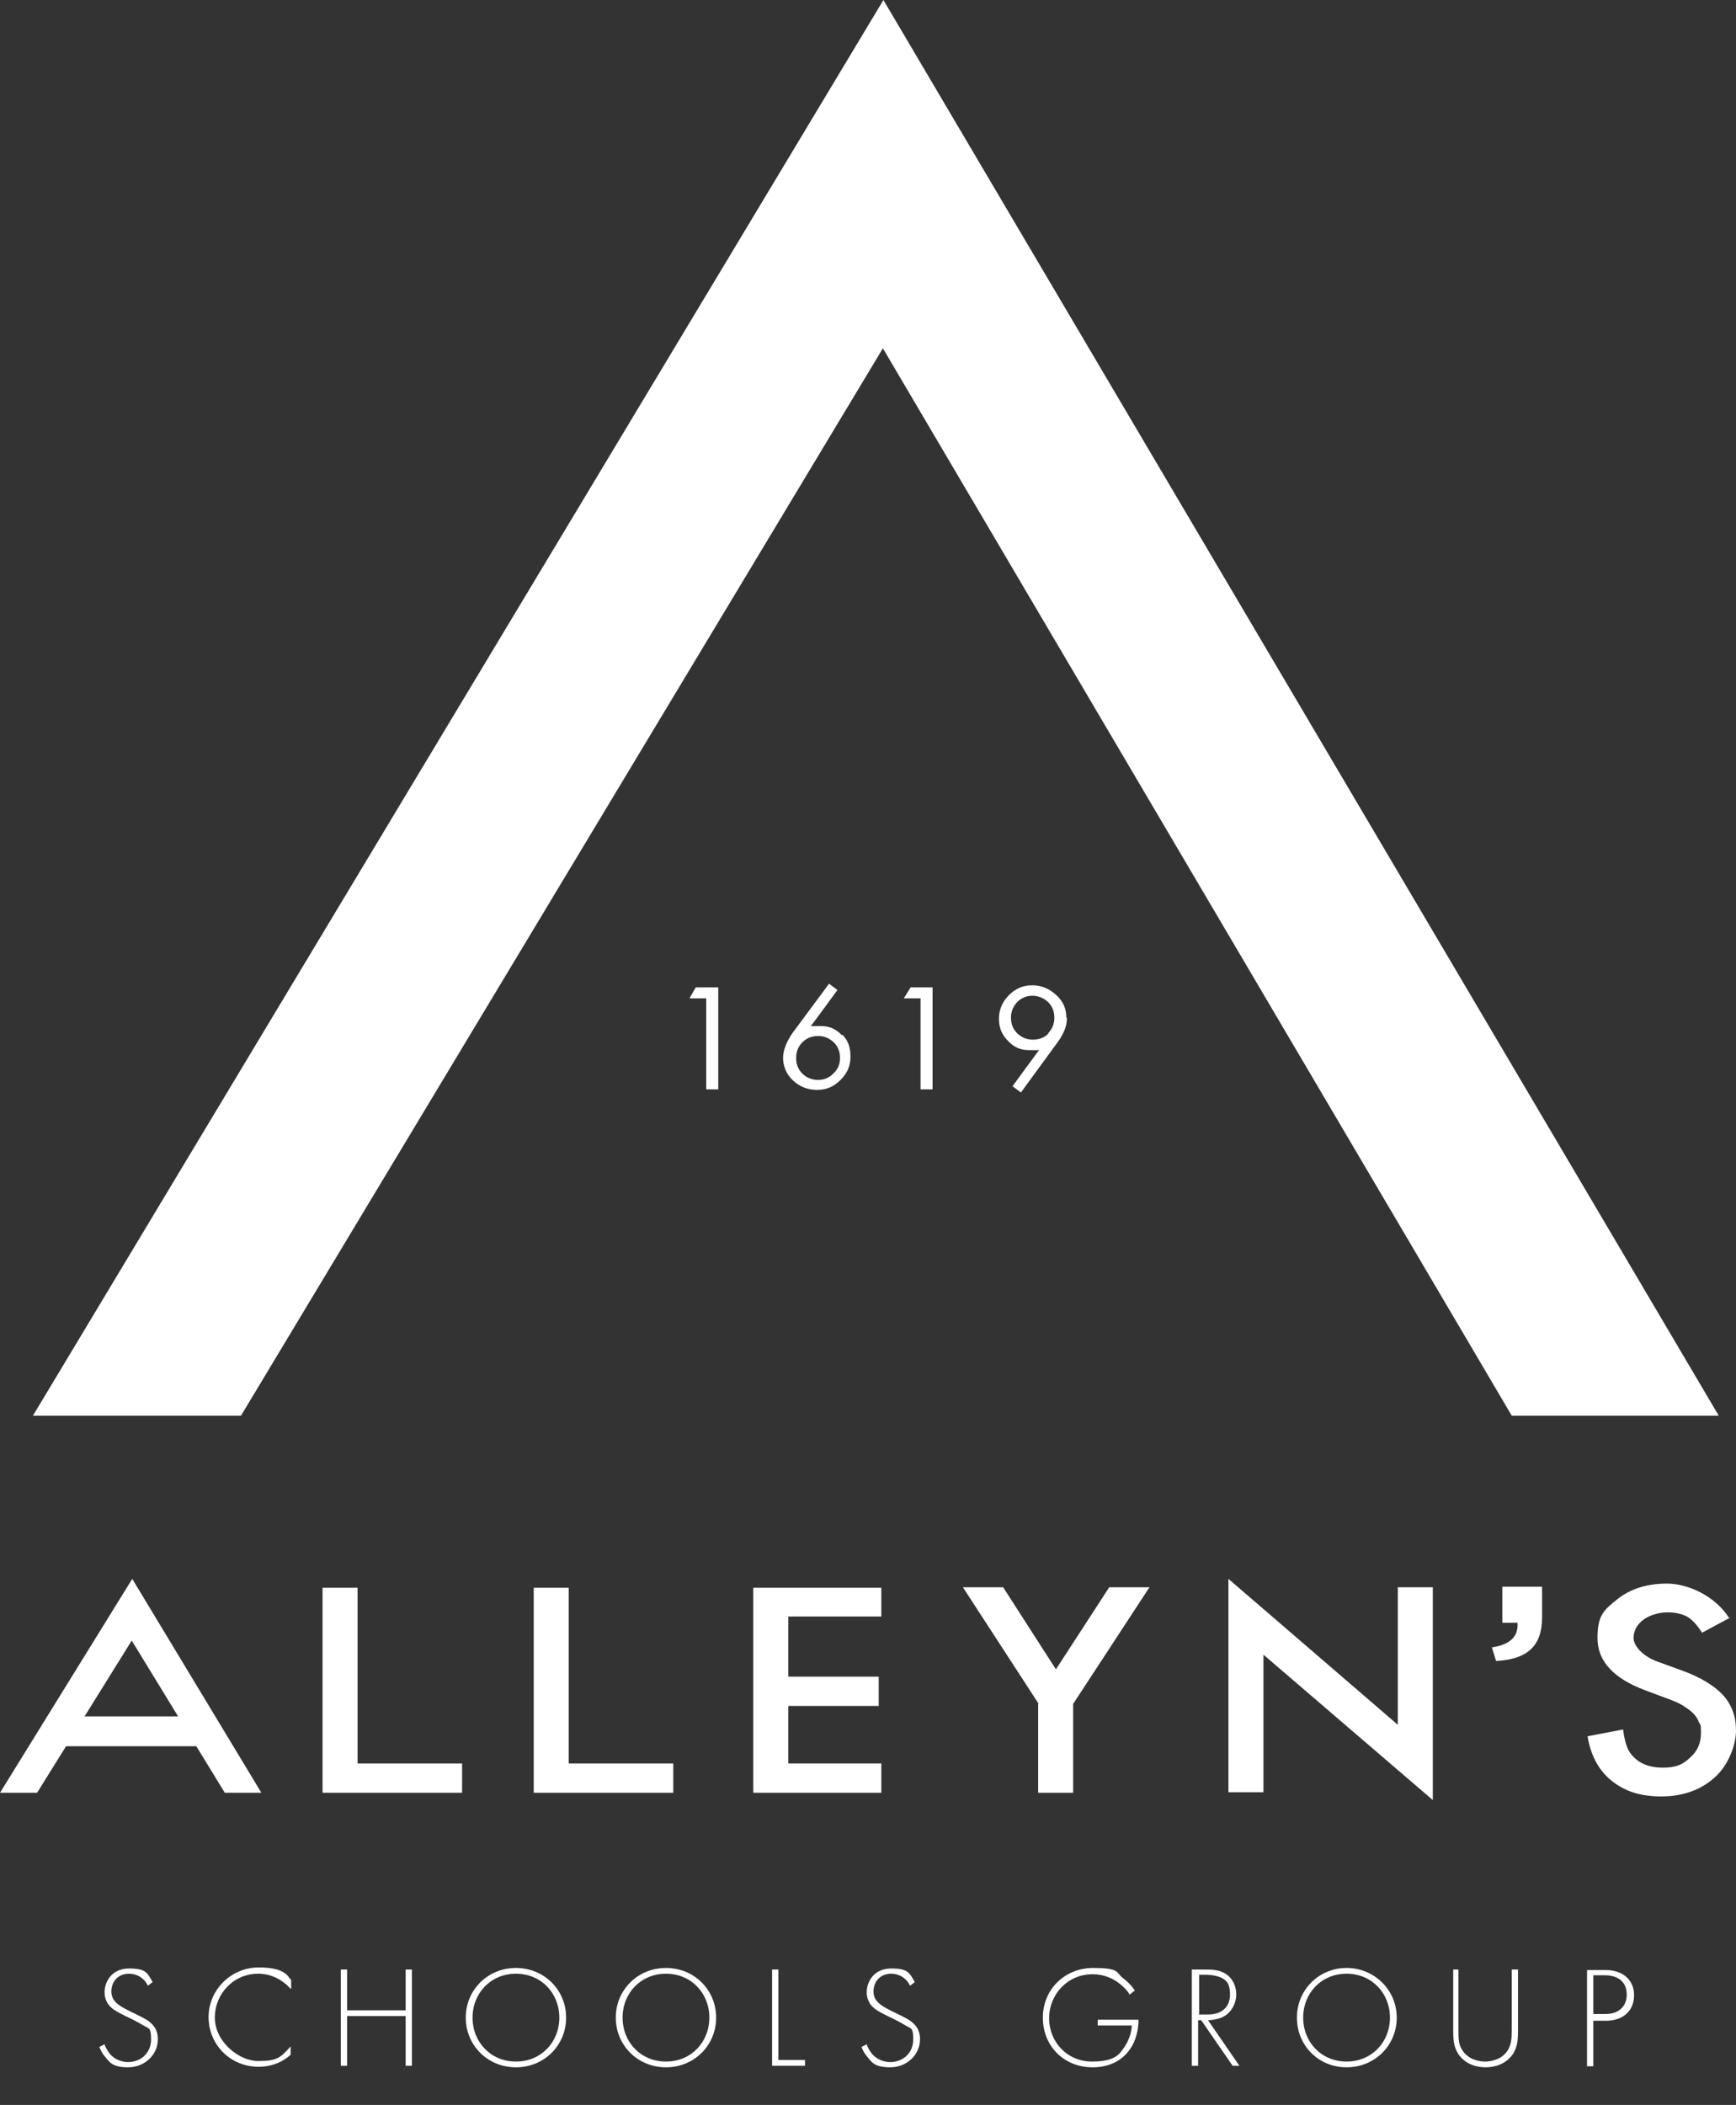 <?xml version="1.0" encoding="UTF-8"?>
<svg id="Layer_2" xmlns="http://www.w3.org/2000/svg" version="1.1" viewBox="0 0 332.1 402.5">
  <rect x="0" y="0" width="332.1" height="402.5" fill="#333333" stroke="none"/>
  <!-- Generator: Adobe Illustrator 29.8.1, SVG Export Plug-In . SVG Version: 2.1.1 Build 2)  -->
  <defs>
    <style>
      .st0 {
        isolation: isolate;
      }

      .st1 {
        fill: #fff;
      }
    </style>
  </defs>
  <g id="Layer_1-2">
    <g id="Layer_1-3">
      <g id="Layer_1-4">
        <g>
          <polygon class="st1" points="289.2 270.7 328.8 270.7 169 0 6.3 270.7 46.1 270.7 168.9 66.6 289.2 270.7"/>
          <g>
            <path class="st1" d="M68.4,303.5v33.7h20v5.6h-26.7v-39.2h6.7Z"/>
            <path class="st1" d="M108.8,303.5v33.7h20v5.6h-26.7v-39.2h6.7Z"/>
            <path class="st1" d="M168.6,309.1h-17.8v11.5h17.3v5.6h-17.3v11h17.8v5.6h-24.5v-39.2h24.5v5.6h0Z"/>
            <path class="st1" d="M198.7,325.8l-14.5-22.3h7.7l10.1,15.7,10.2-15.7h7.7l-14.6,22.3v17h-6.7v-17h.1Z"/>
            <path class="st1" d="M235,342.7v-40.8l32.4,27.9v-26.3h6.7v40.7l-32.4-27.8v26.3h-6.7Z"/>
            <path class="st1" d="M331,309.3l-5.4,2.9c-1-1.6-2-2.6-2.9-3.1-1-.5-2.2-.8-3.7-.8s-3.4.5-4.6,1.4-1.9,2.1-1.9,3.5,1.6,3.5,4.8,4.6l4.4,1.6c3.6,1.3,6.2,2.9,7.9,4.7,1.7,1.9,2.5,4.1,2.5,6.8s-1.4,6.6-4.1,9-6.1,3.6-10.2,3.6-7-1-9.5-3-4-4.9-4.6-8.5l6.8-1.3c.3,2.3.8,3.9,1.6,4.8,1.4,1.7,3.4,2.5,6,2.5s3.8-.6,5.2-1.9c1.4-1.2,2.1-2.8,2.1-4.7s-.1-1.5-.4-2.1c-.2-.6-.6-1.2-1.1-1.7s-1.2-1-2-1.5-1.8-.9-2.9-1.3l-4.3-1.6c-6.1-2.3-9.1-5.6-9.1-10s1.3-5.4,3.8-7.4,5.7-3,9.5-3,9.1,2.2,11.9,6.6h.2Z"/>
            <path class="st1" d="M285.4,315c3.5-.5,5.1-2.1,4.9-4.7h-2.9v-6.9h7.6v5.9c0,5.6-3,8-8.8,8.3l-.8-2.6h0Z"/>
            <g>
              <polygon class="st1" points="25.3 301.9 0 342.8 7.1 342.8 25.2 313.7 43 342.8 50 342.8 25.3 301.9"/>
              <rect class="st1" x="12" y="328.2" width="26.3" height="5.7"/>
            </g>
          </g>
        </g>
        <g>
          <polygon class="st1" points="137.4 208.3 137.4 188.8 133.1 188.8 131.9 190.9 135.1 190.9 135.1 208.3 137.4 208.3"/>
          <path class="st1" d="M161.1,198c-1.1-1.2-2.4-1.8-4-1.8s-.2,0-.4,0h-1.6c0,.1,5.1-6.9,5.1-6.9l-1.6-1.2-6.9,9.3c-1.2,1.7-1.9,3.4-1.9,4.9s.6,3.1,1.9,4.3c1.3,1.2,2.8,1.8,4.6,1.8s3.2-.6,4.5-1.9c1.3-1.3,1.9-2.7,1.9-4.5s-.5-3.1-1.6-4.2h0v.2ZM159.4,205.3c-.8.8-1.8,1.2-2.9,1.2s-2.2-.4-3-1.2-1.2-1.8-1.2-3,.4-2.2,1.2-3,1.8-1.2,3-1.2,2.1.4,3,1.2c.8.8,1.2,1.8,1.2,3s-.4,2.1-1.2,2.9h-.1Z"/>
          <polygon class="st1" points="178.4 208.3 178.4 188.8 174.2 188.8 172.9 190.9 176.1 190.9 176.1 208.3 178.4 208.3"/>
          <path class="st1" d="M204,194.6c0-1.7-.6-3.1-1.9-4.3-1.3-1.2-2.8-1.9-4.6-1.9s-3.2.6-4.5,1.9c-1.2,1.2-1.9,2.7-1.9,4.5s.6,3.1,1.7,4.2c1.1,1.2,2.4,1.8,4,1.8s.2,0,.4,0h1.6c0-.1-5.1,6.9-5.1,6.9l1.6,1.2,6.8-9.3c1.3-1.7,2-3.3,2-4.8h0v-.2ZM200.6,197.6c-.8.8-1.8,1.2-3,1.2s-2.1-.4-3-1.2c-.8-.8-1.2-1.8-1.2-3s.4-2.1,1.2-3c.8-.8,1.8-1.2,2.9-1.2s2.1.4,3,1.2c.8.8,1.2,1.8,1.2,3s-.4,2.1-1.2,3h.1Z"/>
        </g>
      </g>
    </g>
    <g class="st0">
      <g class="st0">
        <g class="st0">
          <path class="st1" d="M28.3,379.7c-1.1-2.2-3.1-2.3-3.6-2.3-2.2,0-3.4,1.6-3.4,3.4s1.4,2.7,3.2,3.6c1.8.9,2.7,1.3,3.7,1.9.8.6,2,1.5,2,3.6,0,3.1-2.6,5.4-5.7,5.4s-3.6-1.1-4.3-1.9c-.7-.8-1-1.5-1.2-2l1-.5c.2.7.7,1.4,1,1.8.8,1,2.2,1.6,3.5,1.6,2.5,0,4.4-1.8,4.4-4.3s-.4-2-1.8-2.9c-.5-.3-1.6-.9-3.1-1.6-1.8-.9-2.7-1.4-3.4-2.4-.4-.7-.6-1.4-.6-2.1,0-2.1,1.4-4.6,4.7-4.6s3.5.9,4.5,2.6l-.9.7Z"/>
        </g>
      </g>
      <g class="st0">
        <g class="st0">
          <path class="st1" d="M55.6,380.3c-1.6-1.8-3.8-2.9-6.2-2.9-4.7,0-8.3,3.8-8.3,8.4s4.6,8.3,8.3,8.3,4.3-.7,6.2-2.8v1.6c-1.9,1.7-4.1,2.3-6.1,2.3-5.5,0-9.6-4.3-9.6-9.5s4.3-9.5,9.6-9.5,5.6,1.9,6.2,2.4v1.6Z"/>
        </g>
      </g>
      <g class="st0">
        <g class="st0">
          <path class="st1" d="M66.4,384.4h11.2v-7.8h1.2v18.4h-1.2v-9.5h-11.2v9.5h-1.2v-18.4h1.2v7.8Z"/>
        </g>
      </g>
      <g class="st0">
        <g class="st0">
          <path class="st1" d="M108.3,385.8c0,5.3-4.2,9.5-9.6,9.5s-9.6-4.2-9.6-9.5,4.2-9.5,9.6-9.5,9.6,4.2,9.6,9.5ZM107,385.8c0-4.7-3.5-8.4-8.3-8.4s-8.3,3.7-8.3,8.4,3.5,8.4,8.3,8.4,8.3-3.7,8.3-8.4Z"/>
        </g>
      </g>
      <g class="st0">
        <g class="st0">
          <path class="st1" d="M137,385.8c0,5.3-4.2,9.5-9.6,9.5s-9.6-4.2-9.6-9.5,4.2-9.5,9.6-9.5,9.6,4.2,9.6,9.5ZM135.7,385.8c0-4.7-3.5-8.4-8.3-8.4s-8.3,3.7-8.3,8.4,3.5,8.4,8.3,8.4,8.3-3.7,8.3-8.4Z"/>
        </g>
      </g>
      <g class="st0">
        <g class="st0">
          <path class="st1" d="M148.9,376.6v17.3h5.1v1.1h-6.3v-18.4h1.2Z"/>
        </g>
      </g>
      <g class="st0">
        <g class="st0">
          <path class="st1" d="M174.1,379.7c-1.1-2.2-3.1-2.3-3.6-2.3-2.2,0-3.4,1.6-3.4,3.4s1.4,2.7,3.2,3.6c1.8.9,2.7,1.3,3.7,1.9.8.6,2,1.5,2,3.6,0,3.1-2.6,5.4-5.7,5.4s-3.6-1.1-4.3-1.9c-.7-.8-1-1.5-1.2-2l1-.5c.2.7.7,1.4,1,1.8.8,1,2.2,1.6,3.5,1.6,2.5,0,4.4-1.8,4.4-4.3s-.4-2-1.8-2.9c-.5-.3-1.6-.9-3.1-1.6-1.8-.9-2.7-1.4-3.4-2.4-.4-.7-.6-1.4-.6-2.1,0-2.1,1.4-4.6,4.7-4.6s3.5.9,4.5,2.6l-.9.7Z"/>
        </g>
      </g>
      <g class="st0">
        <g class="st0">
          <path class="st1" d="M210.1,386.2h7.7c0,1.7-.4,4.1-1.9,6-1.6,2.1-4.1,3.1-6.9,3.1-5.4,0-9.5-4-9.5-9.5s4.3-9.5,9.6-9.5,4.3.9,5.8,2c.8.6,1.5,1.3,2.2,2.3l-1,.8c-.5-.9-1.3-1.6-1.8-2-1.2-1-3-1.9-5.3-1.9-4.7,0-8.3,3.8-8.3,8.4s3.5,8.3,8.2,8.3,5.4-1.6,6.4-3.1c.7-1.1,1.2-2.6,1.2-3.8h-6.5v-1.1Z"/>
        </g>
      </g>
      <g class="st0">
        <g class="st0">
          <path class="st1" d="M235.8,395l-6-8.7h-.6v8.7h-1.2v-18.4h2.7c1.4,0,2.7.1,3.9.9,1.4,1,1.9,2.5,1.9,3.9s-.8,3.7-3.1,4.5c-1,.3-1.8.4-2.3.4l6,8.7h-1.4ZM229.3,385.2h1.8c2.6,0,4.2-1.4,4.2-3.8s-.9-2.8-1.6-3.2c-.8-.4-2.1-.6-2.8-.6h-1.5v7.5Z"/>
        </g>
      </g>
      <g class="st0">
        <g class="st0">
          <path class="st1" d="M267.2,385.8c0,5.3-4.2,9.5-9.6,9.5s-9.5-4.2-9.5-9.5,4.2-9.5,9.5-9.5,9.6,4.2,9.6,9.5ZM265.9,385.8c0-4.7-3.5-8.4-8.3-8.4s-8.3,3.7-8.3,8.4,3.5,8.4,8.3,8.4,8.3-3.7,8.3-8.4Z"/>
        </g>
      </g>
      <g class="st0">
        <g class="st0">
          <path class="st1" d="M279,376.6v11.5c0,1.7,0,2.9.8,4,1.1,1.7,3.1,2.1,4.3,2.1s3.2-.4,4.3-2.1c.7-1.1.8-2.2.8-4v-11.5h1.2v11.5c0,2-.1,3.3-1,4.7-1.4,2-3.6,2.5-5.2,2.5s-3.8-.5-5.2-2.5c-.9-1.4-1-2.7-1-4.7v-11.5h1.2Z"/>
          <path class="st1" d="M304.8,386.3v8.8h-1.2v-18.4h3.6c3,0,5.4,1.7,5.4,4.8s-2.2,4.9-5.4,4.9h-2.4ZM304.8,385.1h2.4c2.4,0,4-1.4,4-3.7s-1.5-3.7-4.2-3.7h-2.2v7.5Z"/>
        </g>
      </g>
    </g>
  </g>
</svg>